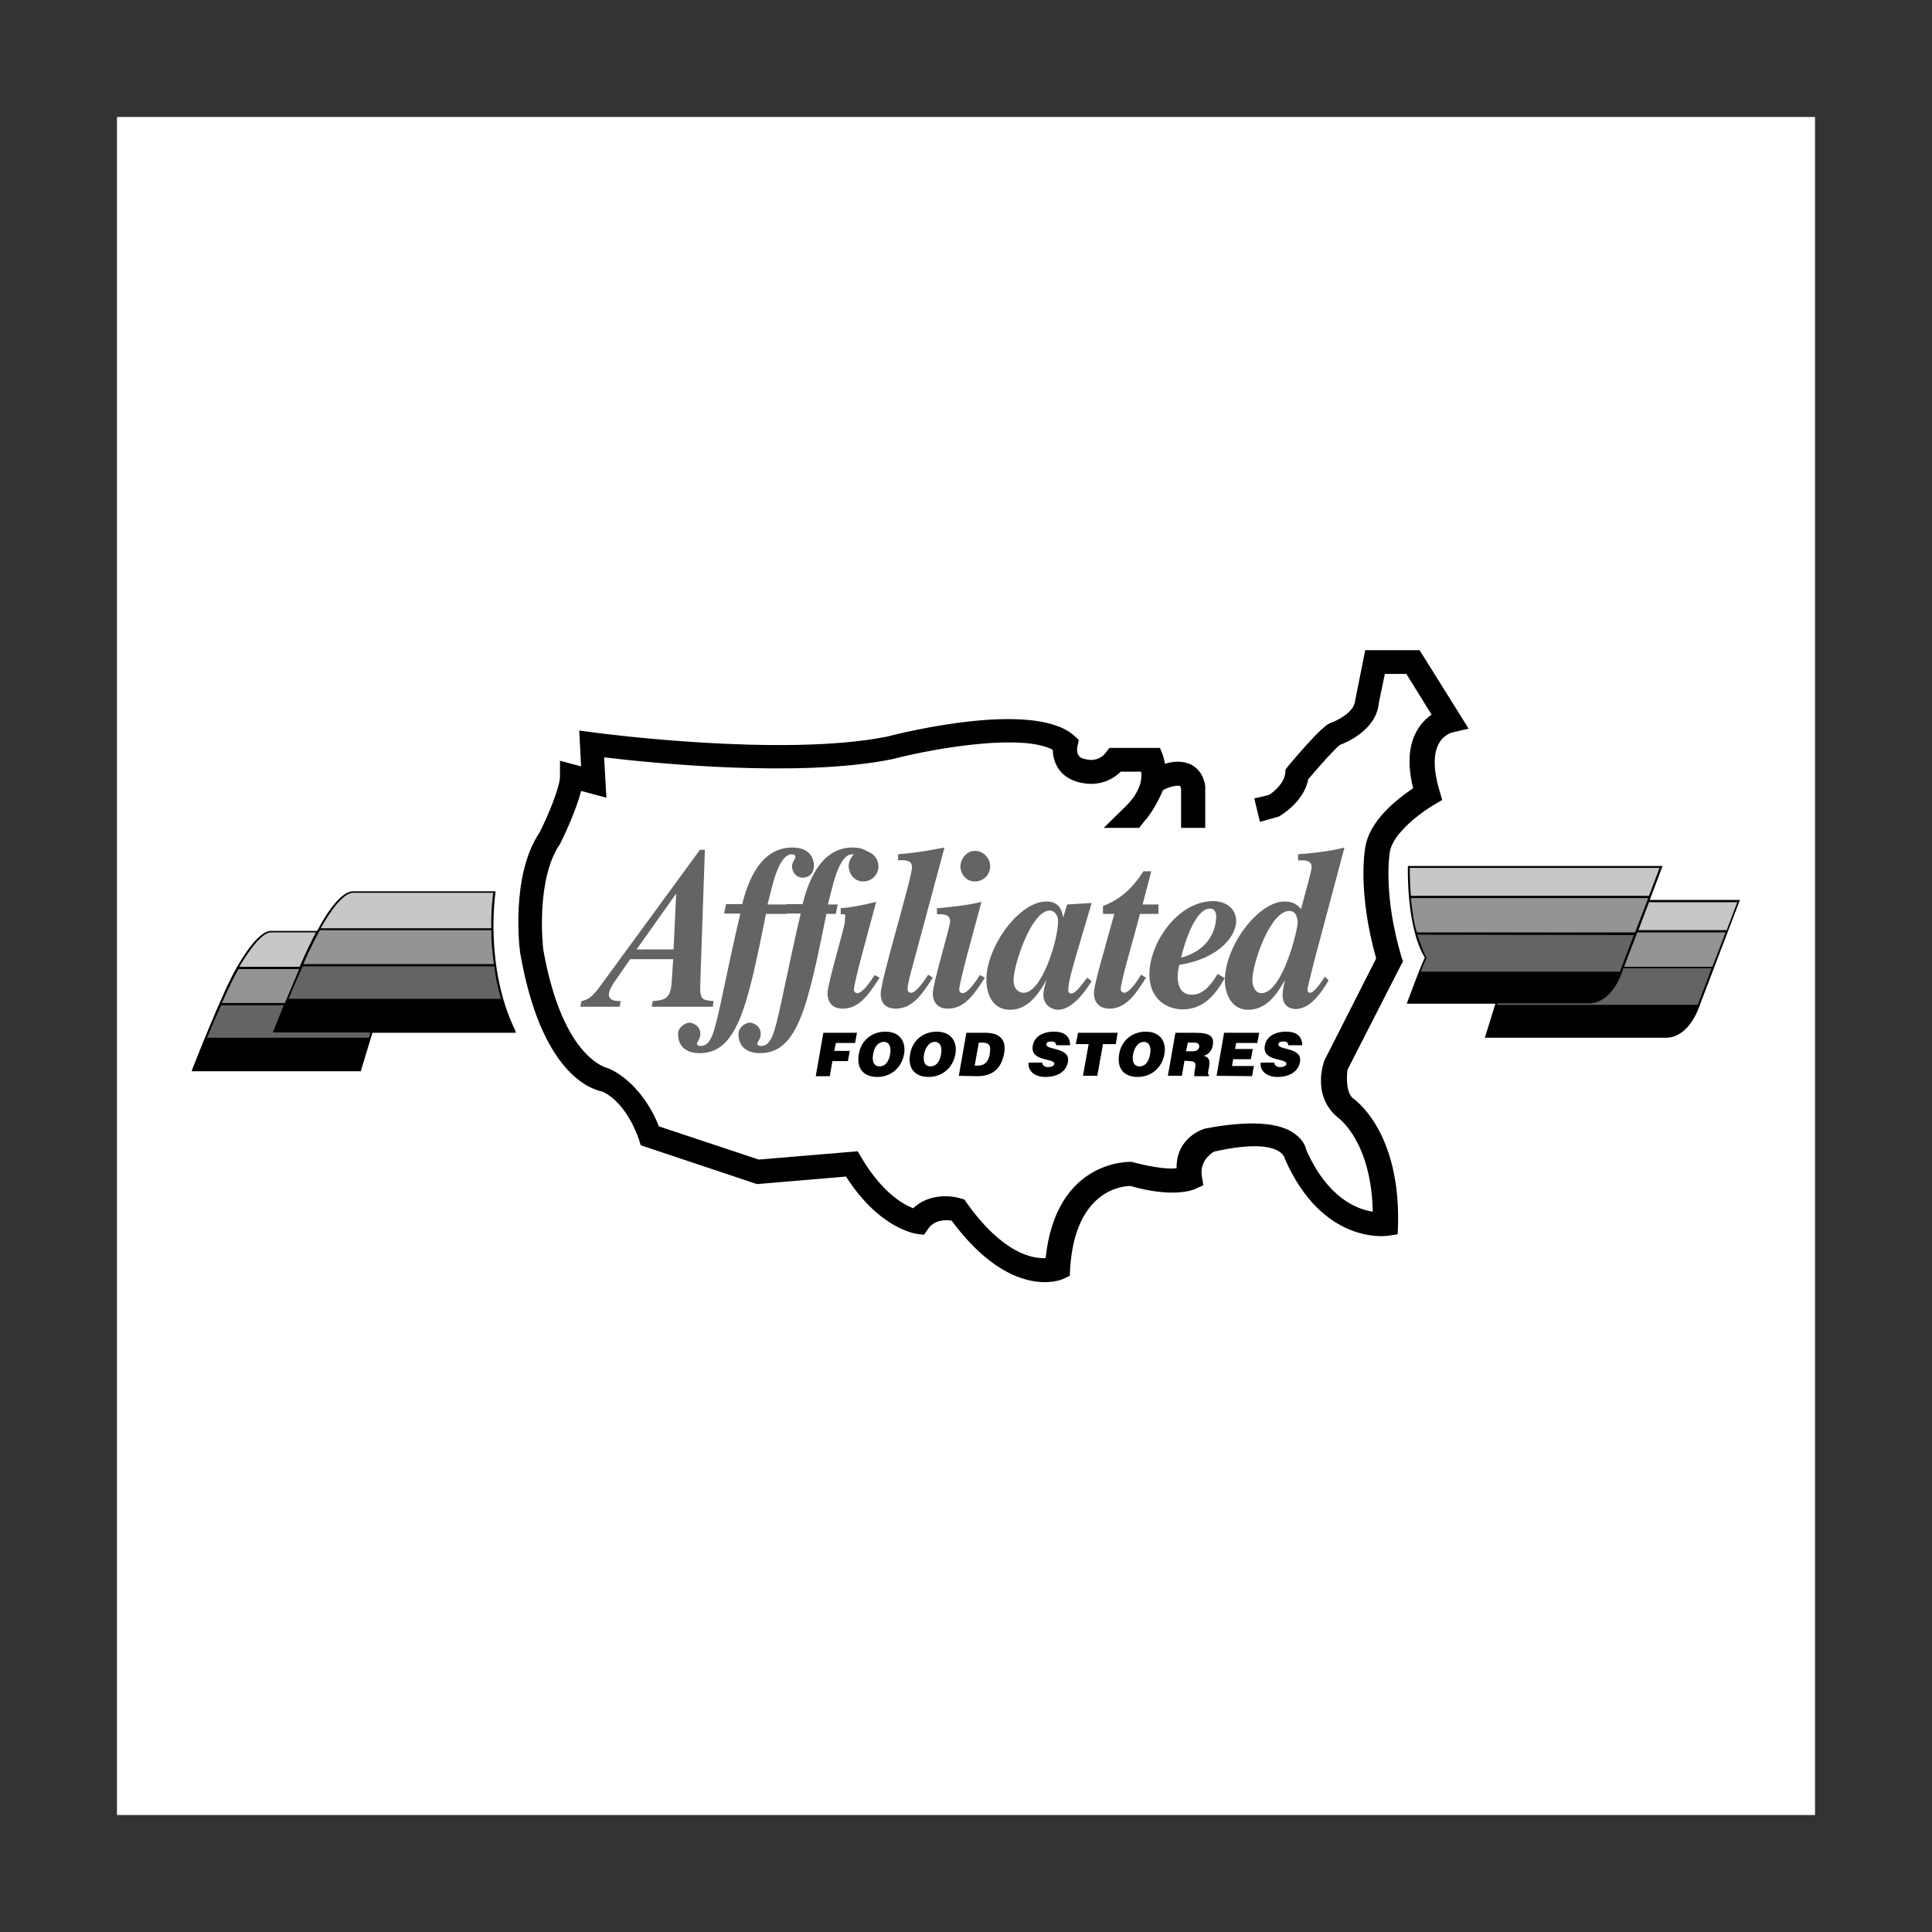 <?xml version="1.0" encoding="utf-8"?>
<!-- Generator: Adobe Illustrator 22.1.0, SVG Export Plug-In . SVG Version: 6.00 Build 0)  -->
<svg version="1.1" id="Layer_1" xmlns="http://www.w3.org/2000/svg" xmlns:xlink="http://www.w3.org/1999/xlink" x="0px" y="0px"
	 viewBox="0 0 512 512" style="enable-background:new 0 0 512 512;" xml:space="preserve">
<rect x="0" y="0" width="512" height="512" fill="#333333" stroke="none"/>
<style type="text/css">
	.st0{fill:#FFFFFF;}
	.st1{fill:#CC2229;}
	.st2{fill:#636466;}
	.st3{fill:#C6C7C9;}
	.st4{fill:#929496;}
</style>
<g>
	<path class="st0" d="M31,481h450V31H31V481z"/>
	<path class="st1" d="M288.5,207.8L288.5,207.8c-0.1,0-0.1,0-0.2,0L288.5,207.8L288.5,207.8z"/>
	<path d="M376.2,172.3h-14.4l-2.7,13.5c-0.3,3-4.8,5.2-6.3,5.7c-0.8,0.3-2.4,0.8-11.5,11.6l-0.6,0.8l-0.1,1c-0.3,2.7-3,5-4.4,5.8
		l-3.8,0.9l1.5,6.2l5-1.4c0.3-0.2,6.6-3.7,7.8-9.9c3.3-3.9,7.2-8.2,8.4-9.1c1.7-0.6,9.7-4,10.3-11.1l1.6-7.7h5.7l6.7,10.8
		c-1.5,1-2.8,2.4-3.7,3.9c-2.4,3.9-2.8,9.2-1.2,15.6c-3.9,2.6-11.7,8.5-12.7,15.8c-0.1,0.5-2.1,11.5,2.9,29.3L351,281
		c0,0-3.7,9.2,3.6,15.2c0.3,0.2,8.8,6.4,9.2,24.9c-4.1-0.6-11.9-3.5-17.6-16.3c-0.2-1-0.9-2.7-2.9-4.2c-4.2-3.3-12.6-3.7-24-1.5
		c-0.3,0.1-7.6,2.2-7.5,10.5c-4.2,0.5-11.9-1.7-11.9-1.7c-0.2,0-20-0.9-22.8,25.5c-3.3,0.2-11.2-1-20.9-14.6l-0.6-0.9l-1-0.3
		c-3-0.9-8.6-1.2-12.6,2.6c-2.6-1-8.2-4.1-13.7-13.4l-1-1.7l-26.2,2.2l-26.5-8.8c-1.3-3.6-5.7-12-13.4-15.4c0,0-12-2-17.2-31.3
		c-0.2-1.2-2-18.9,4.4-28.1c0.8-1.6,4.2-8.6,5.6-14.1l6.7,1.8l-0.6-10.7c12.4,1.5,51.7,5.5,76.3,0.5c12.8-3.3,34.8-6.7,42.6-2.5
		c0,1.5,0.4,3.5,1.7,5.3c1.1,1.5,3.4,3.4,7.7,3.7c2,0.2,5.7-0.3,8.6-3.2h5.4c0.8,4.8-4.1,9.2-4.1,9.2l-5.8,5.7l9.4,0l1.4-1.8
		c2.7-2.9,4.9-8.2,4.9-8.2c1.6-0.9,3.8-1.4,4.5-1.1c0.1,0,0.2,0.3,0.3,0.8v10.3h6.4l0-11.1c-0.5-3.4-2.4-5-3.8-5.7
		c-2.3-1.1-4.9-0.8-6.9-0.2c-0.1-0.8-0.3-1.5-0.5-2.2l-0.8-2h-13.4l-1,1.3c-1.5,2-3.8,1.9-4,1.9c-1-0.1-2.5-0.3-3.1-1.1
		c-0.7-0.9-0.4-2.4-0.4-2.4l0.4-1.8c0,0-1.4-1.3-1.4-1.3c-10.9-9.2-45.1-0.7-49.4,0.4c-27.7,5.6-77.3-1-77.8-1.1l-3.8-0.5l0.5,9.5
		l-5.6-1.5v4.2c0,2.7-3.1,10.3-5.4,14.8c-7.8,11.5-5.3,31.4-5.1,32.2c5.5,31.3,18.3,35.8,21.8,36.5c6.7,3.2,9.5,12.5,9.6,12.6
		l0.5,1.6c0,0,30.8,10.3,30.8,10.3l23.6-2c8.9,13.9,18.4,15.1,18.8,15.2l1.9,0.2l1.1-1.6c1.7-2.4,4.7-2.4,6.2-2.1
		c15.8,21.3,29.1,15.7,29.6,15.4l1.7-0.8l0.1-1.9c1.3-20.8,13.8-21.9,16-21.9c11.1,3.2,16.5,1.1,17.1,0.8l2.2-1l-0.4-2.4
		c-0.6-3.8,2.2-5.9,3.2-6.5c18.2-4.1,18.8,1.9,18.8,1.9c9.9,22.6,26.5,20.5,27.2,20.4l2.7-0.4l0.1-2.7c0.5-23.7-10.5-32.3-11.9-33.3
		c-1.8-1.4-1.8-5.4-1.5-7.6l14.1-27.6l0.6-1.1l-0.4-1.2c-5-16.9-3.1-27.6-3.1-27.7c0.7-5.2,8.9-11,11.7-12.6l2.2-1.3
		c0,0-0.7-2.4-0.7-2.4c-1.7-5.6-1.7-10-0.1-12.7c1.3-2.3,3.5-2.8,3.5-2.8l4.3-1C389.1,192.9,376.2,172.3,376.2,172.3L376.2,172.3z
		 M136.6,273.2c-8.3-17-5.3-36.5-5.3-36.7l0-0.3H93.6c-4.1,0-8.9,9.3-9.1,9.7c-0.1,0.2-0.3,0.5-0.5,0.8h-12c-3.8-0.3-8.8,9-9.1,9.4
		c-3.8,6.3-11.9,27.2-12,27.4l-0.1,0.4h44.8l3.1-10.2h38L136.6,273.2L136.6,273.2z"/>
	<path class="st2" d="M132.8,264.7H76.5c1.1-2.8,3.7-8.6,3.7-8.6h50.8C131.3,258.8,131.9,261.8,132.8,264.7z"/>
	<path class="st3" d="M93.6,236.6h37.1c-0.1,1-0.6,4.5-0.5,9.4H85C85.3,245.5,90,236.6,93.6,236.6z"/>
	<path class="st4" d="M84.8,246.5h45.4c0,2.7,0.2,5.7,0.7,9H80.4C82.6,250.3,84.8,246.5,84.8,246.5z"/>
	<path class="st3" d="M72,247.1h11.7c-1.2,2.3-2.8,5.6-4.3,9.1h-16C63.8,255.7,68.7,246.8,72,247.1z"/>
	<path class="st4" d="M63.2,256.8h16.1c-1.3,3-2.5,6-3.8,9H58.8C60.4,262.2,62,258.9,63.2,256.8z"/>
	<path d="M95.3,283.3H51.6c0.4-1,1.6-4,3.1-7.8h42.9L95.3,283.3L95.3,283.3z"/>
	<path class="st2" d="M97.8,275H54.9c1.1-2.8,3.7-8.6,3.7-8.6h16.6c-1,2.4-1.9,4.8-2.9,7.2h25.8L97.8,275z"/>
	<path d="M73.2,273c0.4-1,1.6-4,3.1-7.8H133c0.8,2.6,1.7,5.2,3,7.8H73.2z M216.2,285.1l2-11.4h8.9l-0.5,2.7h-5.1l-0.4,2.1h4.1
		l-0.5,2.7h-4.1l-0.7,4H216.2L216.2,285.1z M239.6,279.3c-0.7,3.9-3.7,6.1-7.1,6.1c-3.6,0-5.6-2.2-4.9-6.1c0.6-3.6,3.5-5.9,7-5.9
		C238.7,273.4,240.1,276.3,239.6,279.3L239.6,279.3z"/>
	<path class="st0" d="M231.4,279.3c-0.3,1.5-0.1,3.3,1.7,3.3c1.6,0,2.5-1.4,2.8-3.3c0.3-1.6-0.1-3.2-1.7-3.2
		C232.4,276.2,231.6,277.9,231.4,279.3z"/>
	<path d="M253.2,279.3c-0.7,3.9-3.7,6.1-7.1,6.1c-3.6,0-5.6-2.2-4.9-6.1c0.6-3.6,3.5-5.9,7-5.9C252.3,273.4,253.7,276.3,253.2,279.3
		z"/>
	<path class="st0" d="M244.9,279.3c-0.3,1.5-0.1,3.3,1.7,3.3c1.6,0,2.5-1.4,2.8-3.3c0.3-1.6-0.1-3.2-1.7-3.2
		C246,276.2,245.2,277.9,244.9,279.3z"/>
	<path d="M254.1,285.1l2-11.4h5c3.7,0,5.7,1.7,5,5.5c-0.8,4.3-3.4,6-7.1,6L254.1,285.1L254.1,285.1z"/>
	<path class="st0" d="M258.3,282.4h0.8c1.7,0,2.9-0.9,3.2-3.1c0.4-2.4-0.2-3-2.2-3h-0.7L258.3,282.4z"/>
	<path d="M279.9,277c0-0.4-0.2-0.6-0.4-0.8c-0.2-0.1-0.6-0.2-0.9-0.2c-0.8,0-1.2,0.2-1.3,0.7c-0.3,1.7,6.5,0.7,5.7,4.8
		c-0.5,2.6-2.9,3.9-6,3.9c-3,0-4.7-1.8-4.4-3.8h3.6c0,0.4,0.2,0.7,0.5,0.9c0.3,0.2,0.7,0.3,1,0.3c0.9,0,1.6-0.3,1.7-0.8
		c0.3-1.7-6.5-0.5-5.7-4.9c0.4-2.4,2.7-3.7,5.6-3.7c3.2,0,4.3,1.6,4.3,3.6H279.9L279.9,277z M285.7,273.7h10.5l-0.5,3h-3.4l-1.5,8.4
		H287l1.5-8.4h-3.4L285.7,273.7L285.7,273.7z M308.6,279.3c-0.7,3.9-3.7,6.1-7.1,6.1c-3.6,0-5.6-2.2-4.9-6.1c0.6-3.6,3.5-5.9,7-5.9
		C307.7,273.4,309.1,276.3,308.6,279.3z"/>
	<path class="st0" d="M300.3,279.3c-0.3,1.5-0.1,3.3,1.7,3.3c1.6,0,2.5-1.4,2.8-3.3c0.3-1.6-0.1-3.2-1.7-3.2
		C301.4,276.2,300.6,277.9,300.3,279.3z"/>
	<path d="M313.9,281.1l-0.7,4h-3.7l2-11.4h5.4c3.8,0,4.9,1,4.5,3.3c-0.2,1.3-1,2.4-2.4,2.8c1.1,0.4,1.8,0.7,1.4,3
		c-0.3,1.5-0.4,2,0,2l-0.1,0.4h-3.8c0-0.3,0-1,0.2-2c0.3-1.5,0.1-2-1.7-2L313.9,281.1L313.9,281.1L313.9,281.1z"/>
	<path class="st0" d="M314.3,278.6h1.5c1.2,0,1.8-0.3,2-1.1c0.1-0.8-0.4-1.2-1.3-1.2h-1.7L314.3,278.6L314.3,278.6z"/>
	<path d="M322.4,285.1l2-11.4h9.3l-0.5,2.7h-5.6l-0.3,1.6h4.7l-0.5,2.7h-4.7l-0.3,1.8h5.8l-0.5,2.7L322.4,285.1L322.4,285.1z
		 M341.4,277c0-0.4-0.2-0.6-0.4-0.8s-0.6-0.2-0.9-0.2c-0.8,0-1.2,0.2-1.3,0.7c-0.3,1.7,6.5,0.7,5.7,4.8c-0.5,2.6-2.9,3.9-6,3.9
		c-3,0-4.7-1.8-4.4-3.8h3.6c0,0.4,0.2,0.7,0.5,0.9c0.3,0.2,0.7,0.3,1,0.3c0.9,0,1.6-0.3,1.7-0.8c0.3-1.7-6.5-0.5-5.7-4.9
		c0.4-2.4,2.7-3.7,5.6-3.7c3.2,0,4.3,1.6,4.3,3.6H341.4L341.4,277z"/>
	<path class="st2" d="M188.9,266.8l-16.2,0l0.3-1.5c2.4-0.2,4.3-0.4,4.8-3.4c0.2-1.2,0.2-1.2,0.6-7.7l-11.4,0l-4.3,6.2
		c-0.4,0.6-1.1,1.7-1.3,2.8c-0.4,2.1,2.1,2.1,3.1,2.1l-0.3,1.5l-10.4,0l0.3-1.5c1.6-0.4,2.6-0.7,5.2-4.3l26.2-35.8h1.3l-1.2,34.9
		c-0.2,4.9,0.3,4.9,3.5,5.2L188.9,266.8L188.9,266.8z"/>
	<path class="st0" d="M178.5,251.6l0.7-14.8l-10.5,14.8L178.5,251.6L178.5,251.6z"/>
	<path class="st2" d="M208.3,242.2H203c-4.9,24.2-7.5,36.9-17.6,36.9c-3.1,0-5.7-1.4-5.7-5.1c0-1.9,2.1-3,3-3c0.8,0,2.9,0.8,2.9,3
		c0,1.3-0.9,2.2-0.9,2.5c0,0.4,0.3,0.7,0.9,0.7c2.8,0,3.6-3.2,5.4-11.4c1.5-7.1,4-18.8,5.2-23.7h-4.3l0.5-2.5h4.3
		c2-8.2,5.9-15,13.3-15c5.2,0,5.7,3.6,5.7,4.8c0,2.3-1.6,3.2-3,3.2c-1.5,0-2.8-1.3-2.8-3c0-1.1,0.9-2.1,0.9-2.4c0-0.7-0.5-0.8-1-0.8
		c-3,0-4.7,6.6-5.3,9l-1.1,4.3h5.4L208.3,242.2L208.3,242.2z"/>
	<path class="st2" d="M221.5,242.2H219c-4.9,24.2-7.5,36.9-17.6,36.9c-3.1,0-5.7-1.4-5.7-5.1c0-1.9,2.1-3,3-3c0.8,0,2.9,0.8,2.9,3
		c0,1.3-0.9,2.2-0.9,2.5c0,0.4,0.3,0.7,0.9,0.7c2.8,0,3.6-3.2,5.4-11.4c1.5-7.1,4-18.8,5.2-23.7h-4.3l0.5-2.5h4.3
		c2-8.2,5.9-15,13.3-15c5.2,0,5.7,3.6,5.7,4.8c0,2.3-1.6,3.2-3,3.2c-1.5,0-2.8-1.3-2.8-3c0-1.1,0.9-2.1,0.9-2.4c0-0.7-0.5-0.8-1-0.8
		c-3,0-4.7,6.6-5.3,9l-1.1,4.3h2.6L221.5,242.2L221.5,242.2z"/>
	<path class="st2" d="M233.1,259.1c-3,4.7-5.5,8.2-9.8,8.2c-3.4,0-4-2.6-4-4c0-2.7,4.6-17.7,4.6-19.1c0-1.9,0.6-2-1.1-1.9v-1.6
		c2.3-0.2,5.5-0.7,9.4-1.7c-2.3,8.6-5.9,21.4-5.9,23.3c0,0.6,0.5,0.9,0.9,0.9c1.4,0,3.4-3,4.6-4.8L233.1,259.1L233.1,259.1z
		 M228.8,225.5c2.2,0,4,1.9,4,4.1c0,2.2-1.8,4-4,4c-2.8,0-3.9-2.5-3.9-4.1C224.9,228,226.1,225.5,228.8,225.5z M247.2,259.1
		c-2.6,4-5.2,8.2-9.8,8.2c-4,0-4-3.2-4-4c0-3.6,8.3-30.7,8.3-33.5c0-1.9-1.9-1.9-3.7-1.8v-1.6c4.7-0.4,7.6-0.9,12.3-1.8l-8.5,31.6
		c-0.4,1.3-1.3,4.8-1.3,6c0,0.8,0.8,0.9,0.9,0.9c1.4,0,3.4-3,4.6-4.8L247.2,259.1z"/>
	<path class="st2" d="M261,259.1c-3,4.7-5.5,8.2-9.8,8.2c-3.4,0-4-2.6-4-4c0-2.7,4.6-17.7,4.6-19.1c0-1.9-1.8-2-3.5-1.9v-1.6
		c2.3-0.2,7.9-0.7,11.8-1.7c-2.3,8.6-5.9,21.4-5.9,23.3c0,0.6,0.5,0.9,0.9,0.9c1.4,0,3.4-3,4.6-4.8L261,259.1L261,259.1z
		 M258.4,225.5c2.2,0,4,1.9,4,4.1c0,2.2-1.8,4-4,4c-2.8,0-3.9-2.5-3.9-4.1C254.6,228,255.8,225.5,258.4,225.5z M289.3,260
		c-1.9,3.1-5.3,7.6-8.9,7.6c-1.1,0-3.9-0.8-3.9-4c0-1,0.3-2.1,0.8-3.8l-0.1,0.1c-1.5,2.7-4.5,7.7-9.4,7.7c-5.8,0-6.4-5.9-6.4-7.9
		c0-8.9,8.7-20.8,15.9-20.8c3.5,0,4.2,2.6,4.4,4.1h0.1l1-3.3l6.5-0.4l-4.2,14.2c-0.8,2.8-2,6.8-2,8.9c0,0.8,0.5,0.9,0.8,0.9
		c1.1,0,2.7-2.2,4.2-4.2L289.3,260L289.3,260z"/>
	<path class="st0" d="M280.4,244.3c0-2.5-1.6-3-2.2-3c-4.9,0-9.6,14.5-9.6,18.4c0,2.8,1.8,3.4,2.6,3.4
		C276.2,263.2,280.4,248.8,280.4,244.3L280.4,244.3z"/>
	<path class="st2" d="M307,242.2h-4.9c-1.9,7.4-5.1,17.9-5.1,20c0,0.7,0.8,0.9,0.9,0.9c1.5,0,3.8-3.6,4.5-4.8l1.3,0.8
		c-2.2,3.5-5,8.2-9.6,8.2c-4.2,0-4.2-3.6-4.2-4c0-2.5,2.8-11.5,5.4-21.1h-3v-2.1c2.3-0.9,6.7-2.8,10.7-9.2h2.1l-2.3,8.8h4.2
		L307,242.2L307,242.2L307,242.2z"/>
	<path class="st2" d="M324.6,259.2c-1.8,3.1-4.9,8.3-11.2,8.3c-3.9,0-8.8-2.5-8.8-9.3c0-8.2,7.4-19.4,17-19.4c2.1,0,6,1.1,6,5.4
		c0,3.3-3.8,9.7-15.1,11.5c-0.2,1-0.4,2-0.4,3c0,4.8,2.8,4.9,3.9,4.9c3.2,0,5.3-3.3,6.7-5.5L324.6,259.2L324.6,259.2z"/>
	<path class="st0" d="M313,253.8c7.7-2.1,9.3-7.8,9.3-10.9c0-0.5,0-2.1-1.7-2.1C316.9,240.8,314,249.4,313,253.8L313,253.8z"/>
	<path class="st2" d="M352.1,259.8c-1.4,2.4-4.6,7.6-8.7,7.6c-0.4,0-3.5,0-3.5-3.7c0-1,0.2-2.1,0.6-3.9l-0.1,0.1
		c-1.7,3-4.5,7.7-9.6,7.7c-4.9,0-6.2-5-6.2-7.7c0-9.4,9-21,15.8-21c2.5,0,3.6,1.1,4.4,2c1.3-5,2.8-10.2,2.8-11.1
		c0-1.4-1.1-1.8-2.4-1.8h-1.2v-1.6c7.5-0.6,10.2-1.3,12.3-1.8l-6.5,24.4c-0.6,2.2-3.3,12.4-3.3,13.3c0,0.3,0.1,0.8,0.7,0.8
		c1.2,0,3.6-3.8,3.9-4.3L352.1,259.8L352.1,259.8z"/>
	<path class="st0" d="M334.3,263.2c5.6,0,9.6-16.9,9.6-18.7c0-0.4-0.1-3.1-2.2-3.1c-5.1,0-9.8,14-9.8,18.2
		C331.8,259.9,332,263.2,334.3,263.2z"/>
	<path d="M437.2,238.5l3.4-9h-67.5l0,0.3c0,0.7-0.4,15.9,4.5,24c-0.8,1.3-4.8,12.2-4.8,12.2h23.5l-2.8,9h48c0.4,0,5.9,0.4,9.1-9
		l10.5-27.5H437.2z"/>
	<path class="st3" d="M460.4,239.1l-2.8,7.4h-23.4l2.8-7.4H460.4z M373.6,230h66.2l-2.8,7.4h-63.1C373.7,235,373.6,232.5,373.6,230z
		"/>
	<path class="st4" d="M373.9,238h62.9l-3.5,9.1h-57.8C374.6,244.4,374.2,241,373.9,238z"/>
	<path class="st2" d="M375.6,247.7c0.5,1.5,1.8,5.2,2.5,6.2c0,0-0.3,0.2-1.6,3.6h52.8c0.1-0.2,0.1-0.4,0.2-0.6l3.5-9.1L375.6,247.7
		L375.6,247.7z"/>
	<path d="M373.5,265.5c1.2-2.8,2.2-5.8,2.8-7.6h52.9c-3.3,7.9-8.1,7.6-8.1,7.6l0,0H373.5z M441.6,274.5h-47.3l2.3-7.6h53.2
		C446.6,274.9,441.6,274.5,441.6,274.5z"/>
	<path class="st2" d="M449.9,266.3h-53.2l0.1-0.4H421c0.5,0.1,6.2,0.1,9.1-9l0.1-0.3h23.4C453.6,256.7,450,266.2,449.9,266.3z"/>
	<path class="st4" d="M430.4,256.2l3.5-9.1h23.4l-3.5,9.1H430.4z"/>
</g>
</svg>
